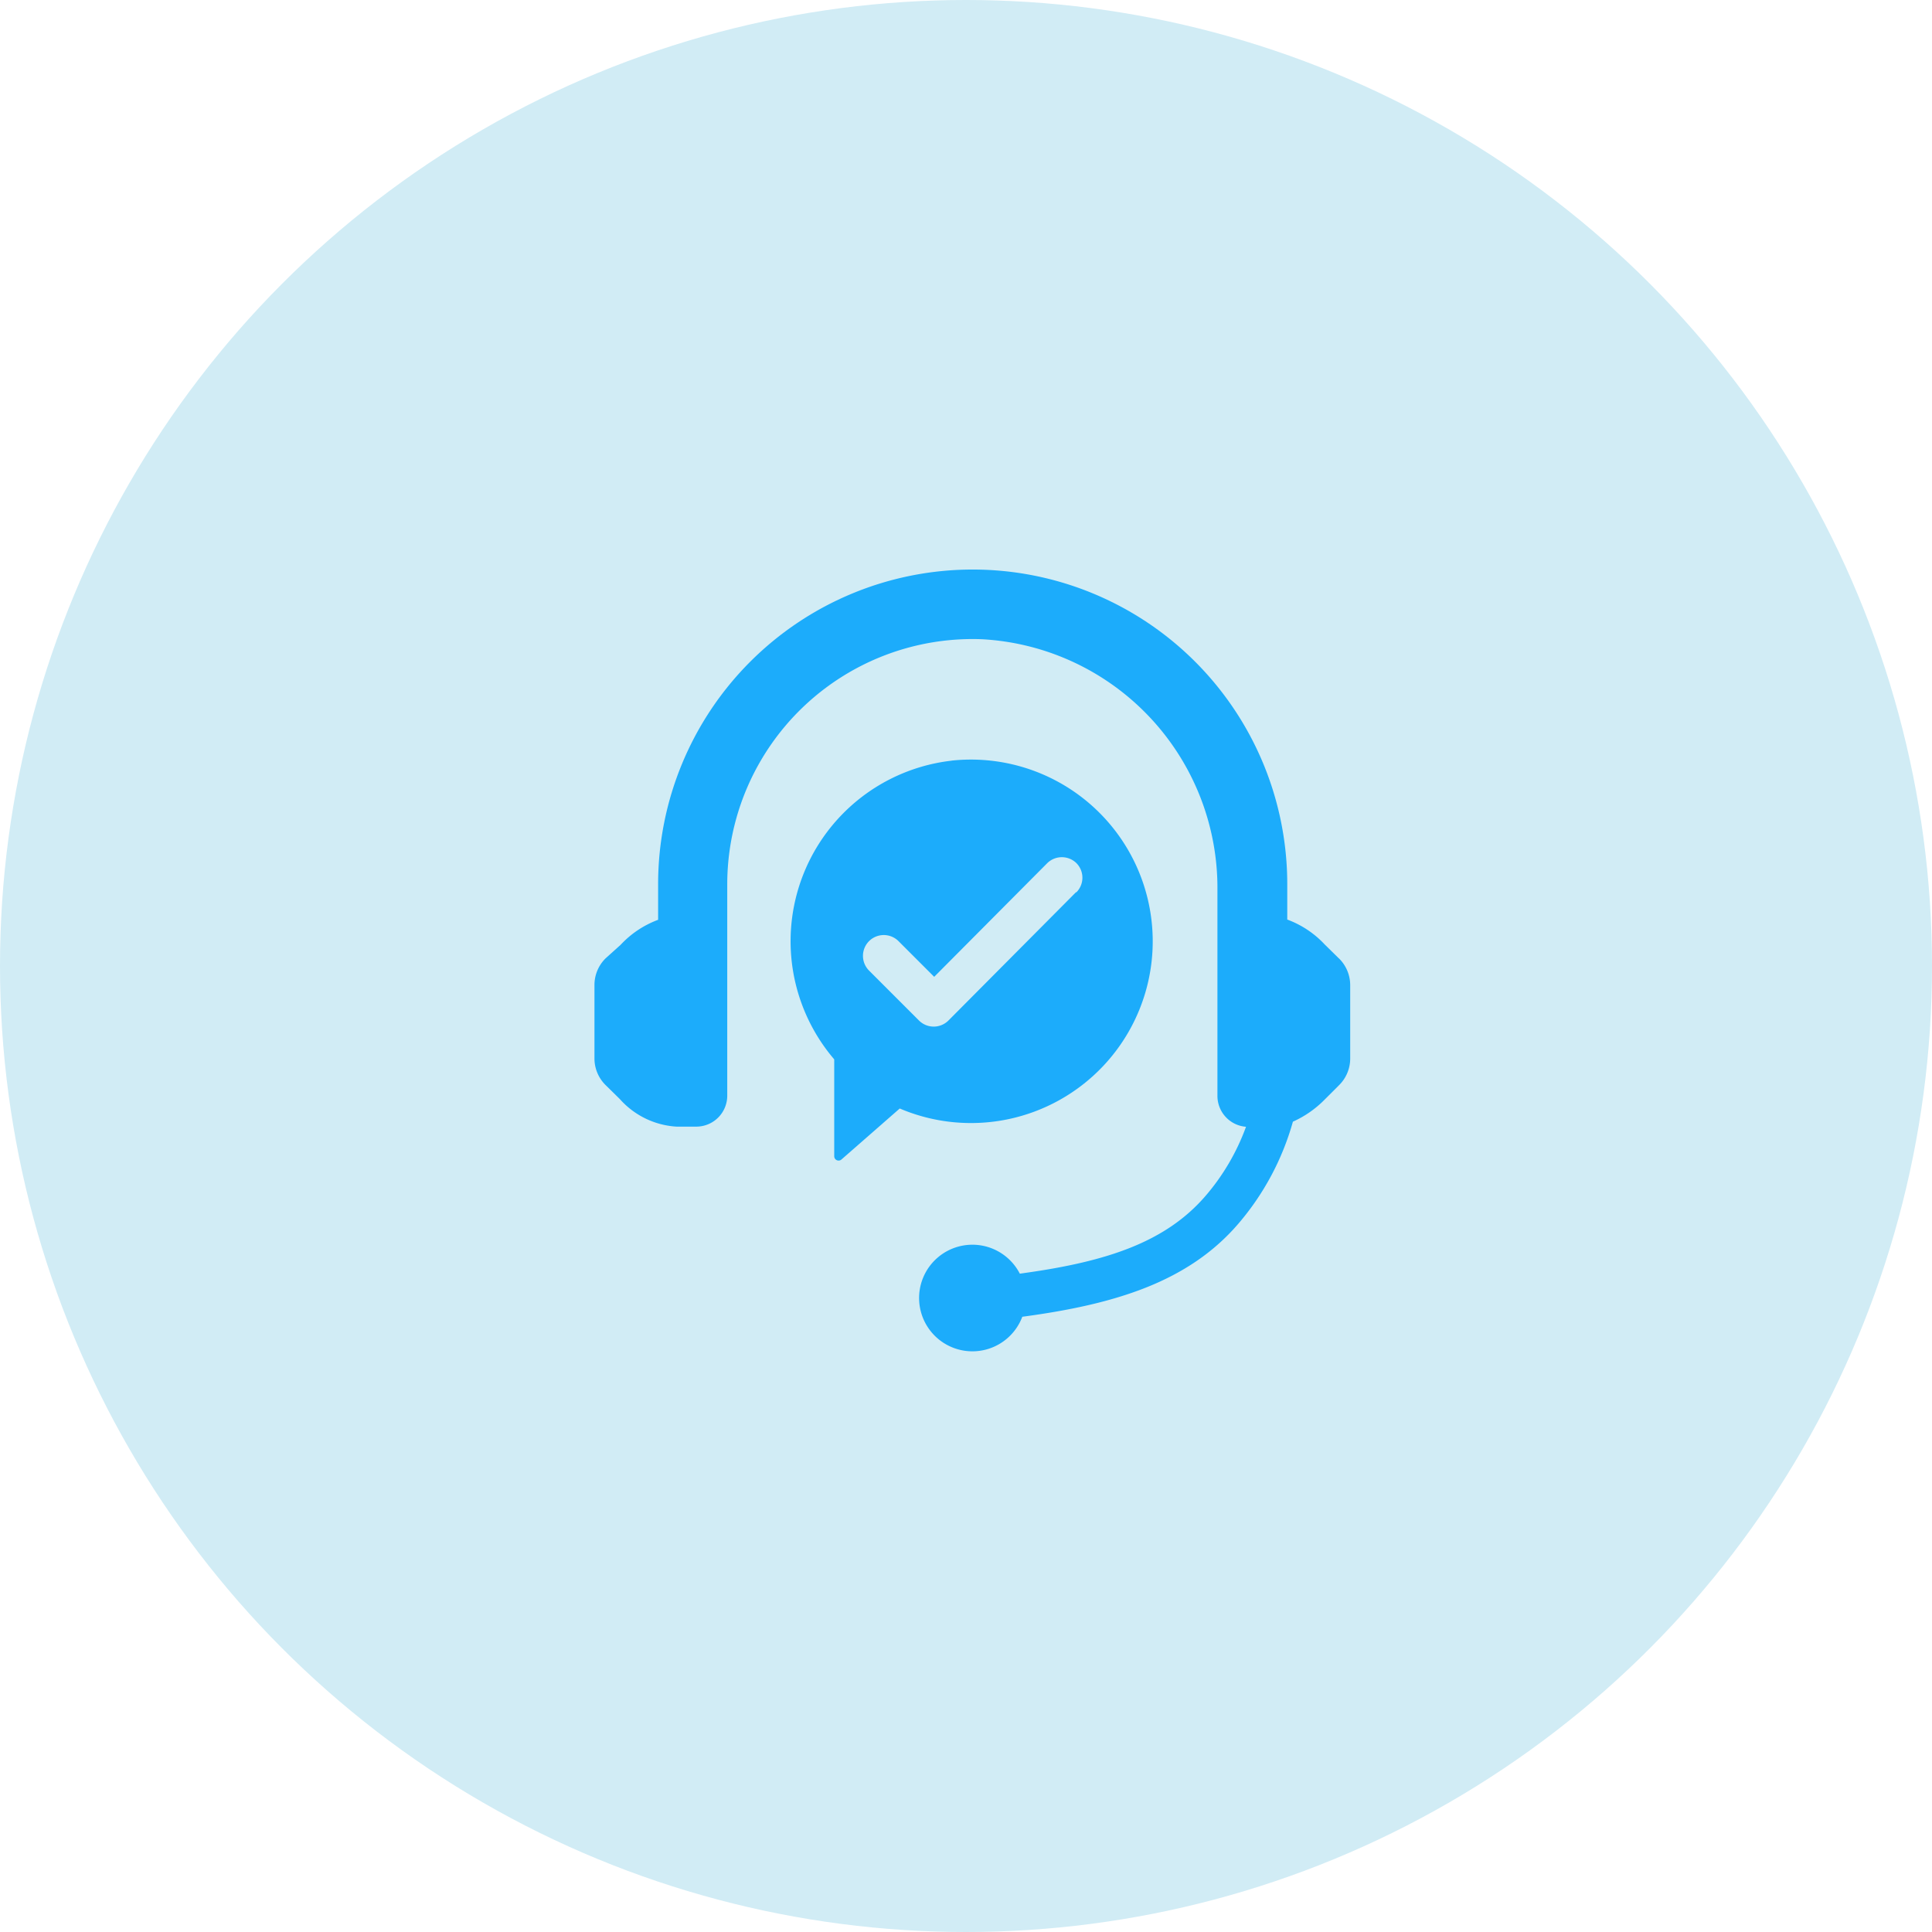 <svg xmlns="http://www.w3.org/2000/svg" width="78" height="78" viewBox="0 0 78 78">
  <g id="Group_1050" data-name="Group 1050" transform="translate(-584 -2582.906)">
    <circle id="Ellipse_18" data-name="Ellipse 18" cx="39" cy="39" r="39" transform="translate(584 2582.906)" fill="#d1ecf5"/>
    <g id="noun_technical_support_4033865" data-name="noun_technical support_4033865" transform="translate(606.27 2605.207)">
      <path id="Path_228" data-name="Path 228" d="M31.784,16.392l-.569-.559A3.926,3.926,0,0,0,29.7,14.824h0V13.393a12.7,12.7,0,0,0-25.4,0v1.441h0a3.926,3.926,0,0,0-1.512,1.008l-.61.549A1.512,1.512,0,0,0,1.73,17.48v2.973a1.512,1.512,0,0,0,.454,1.058l.569.559a3.326,3.326,0,0,0,2.288,1.114h.8a1.25,1.25,0,0,0,1.25-1.25V13.368A9.907,9.907,0,0,1,17.367,3.506a10.056,10.056,0,0,1,9.514,10.129v8.31a1.25,1.25,0,0,0,1.154,1.245,8.995,8.995,0,0,1-1.618,2.772c-1.618,1.89-4.006,2.666-7.307,3.129l-.207.03a2.152,2.152,0,1,0,.1,1.739c3.749-.5,6.717-1.411,8.733-3.769a10.8,10.8,0,0,0,2.192-4.107,4.208,4.208,0,0,0,1.29-.9l.569-.569a1.512,1.512,0,0,0,.454-1.078V17.48a1.512,1.512,0,0,0-.454-1.088Z" transform="translate(0 0)" fill="#1cacfb"/>
      <path id="Path_229" data-name="Path 229" d="M23.937,15.958a7.337,7.337,0,0,0-4.787,11.993l.055.066v3.915a.176.176,0,0,0,.287.131L21.85,30a7.337,7.337,0,1,0,2.086-14.044Zm5.039,5.3-5.16,5.19a.842.842,0,0,1-1.189,0l-2.016-2.016a.842.842,0,0,1,0-1.189h0a.842.842,0,0,1,1.189,0l1.441,1.441L27.8,20.1a.842.842,0,0,1,1.189,0h0a.837.837,0,0,1-.02,1.184Z" transform="translate(-7.795 -7.548)" fill="#1cacfb"/>
    </g>
  </g>
</svg>
